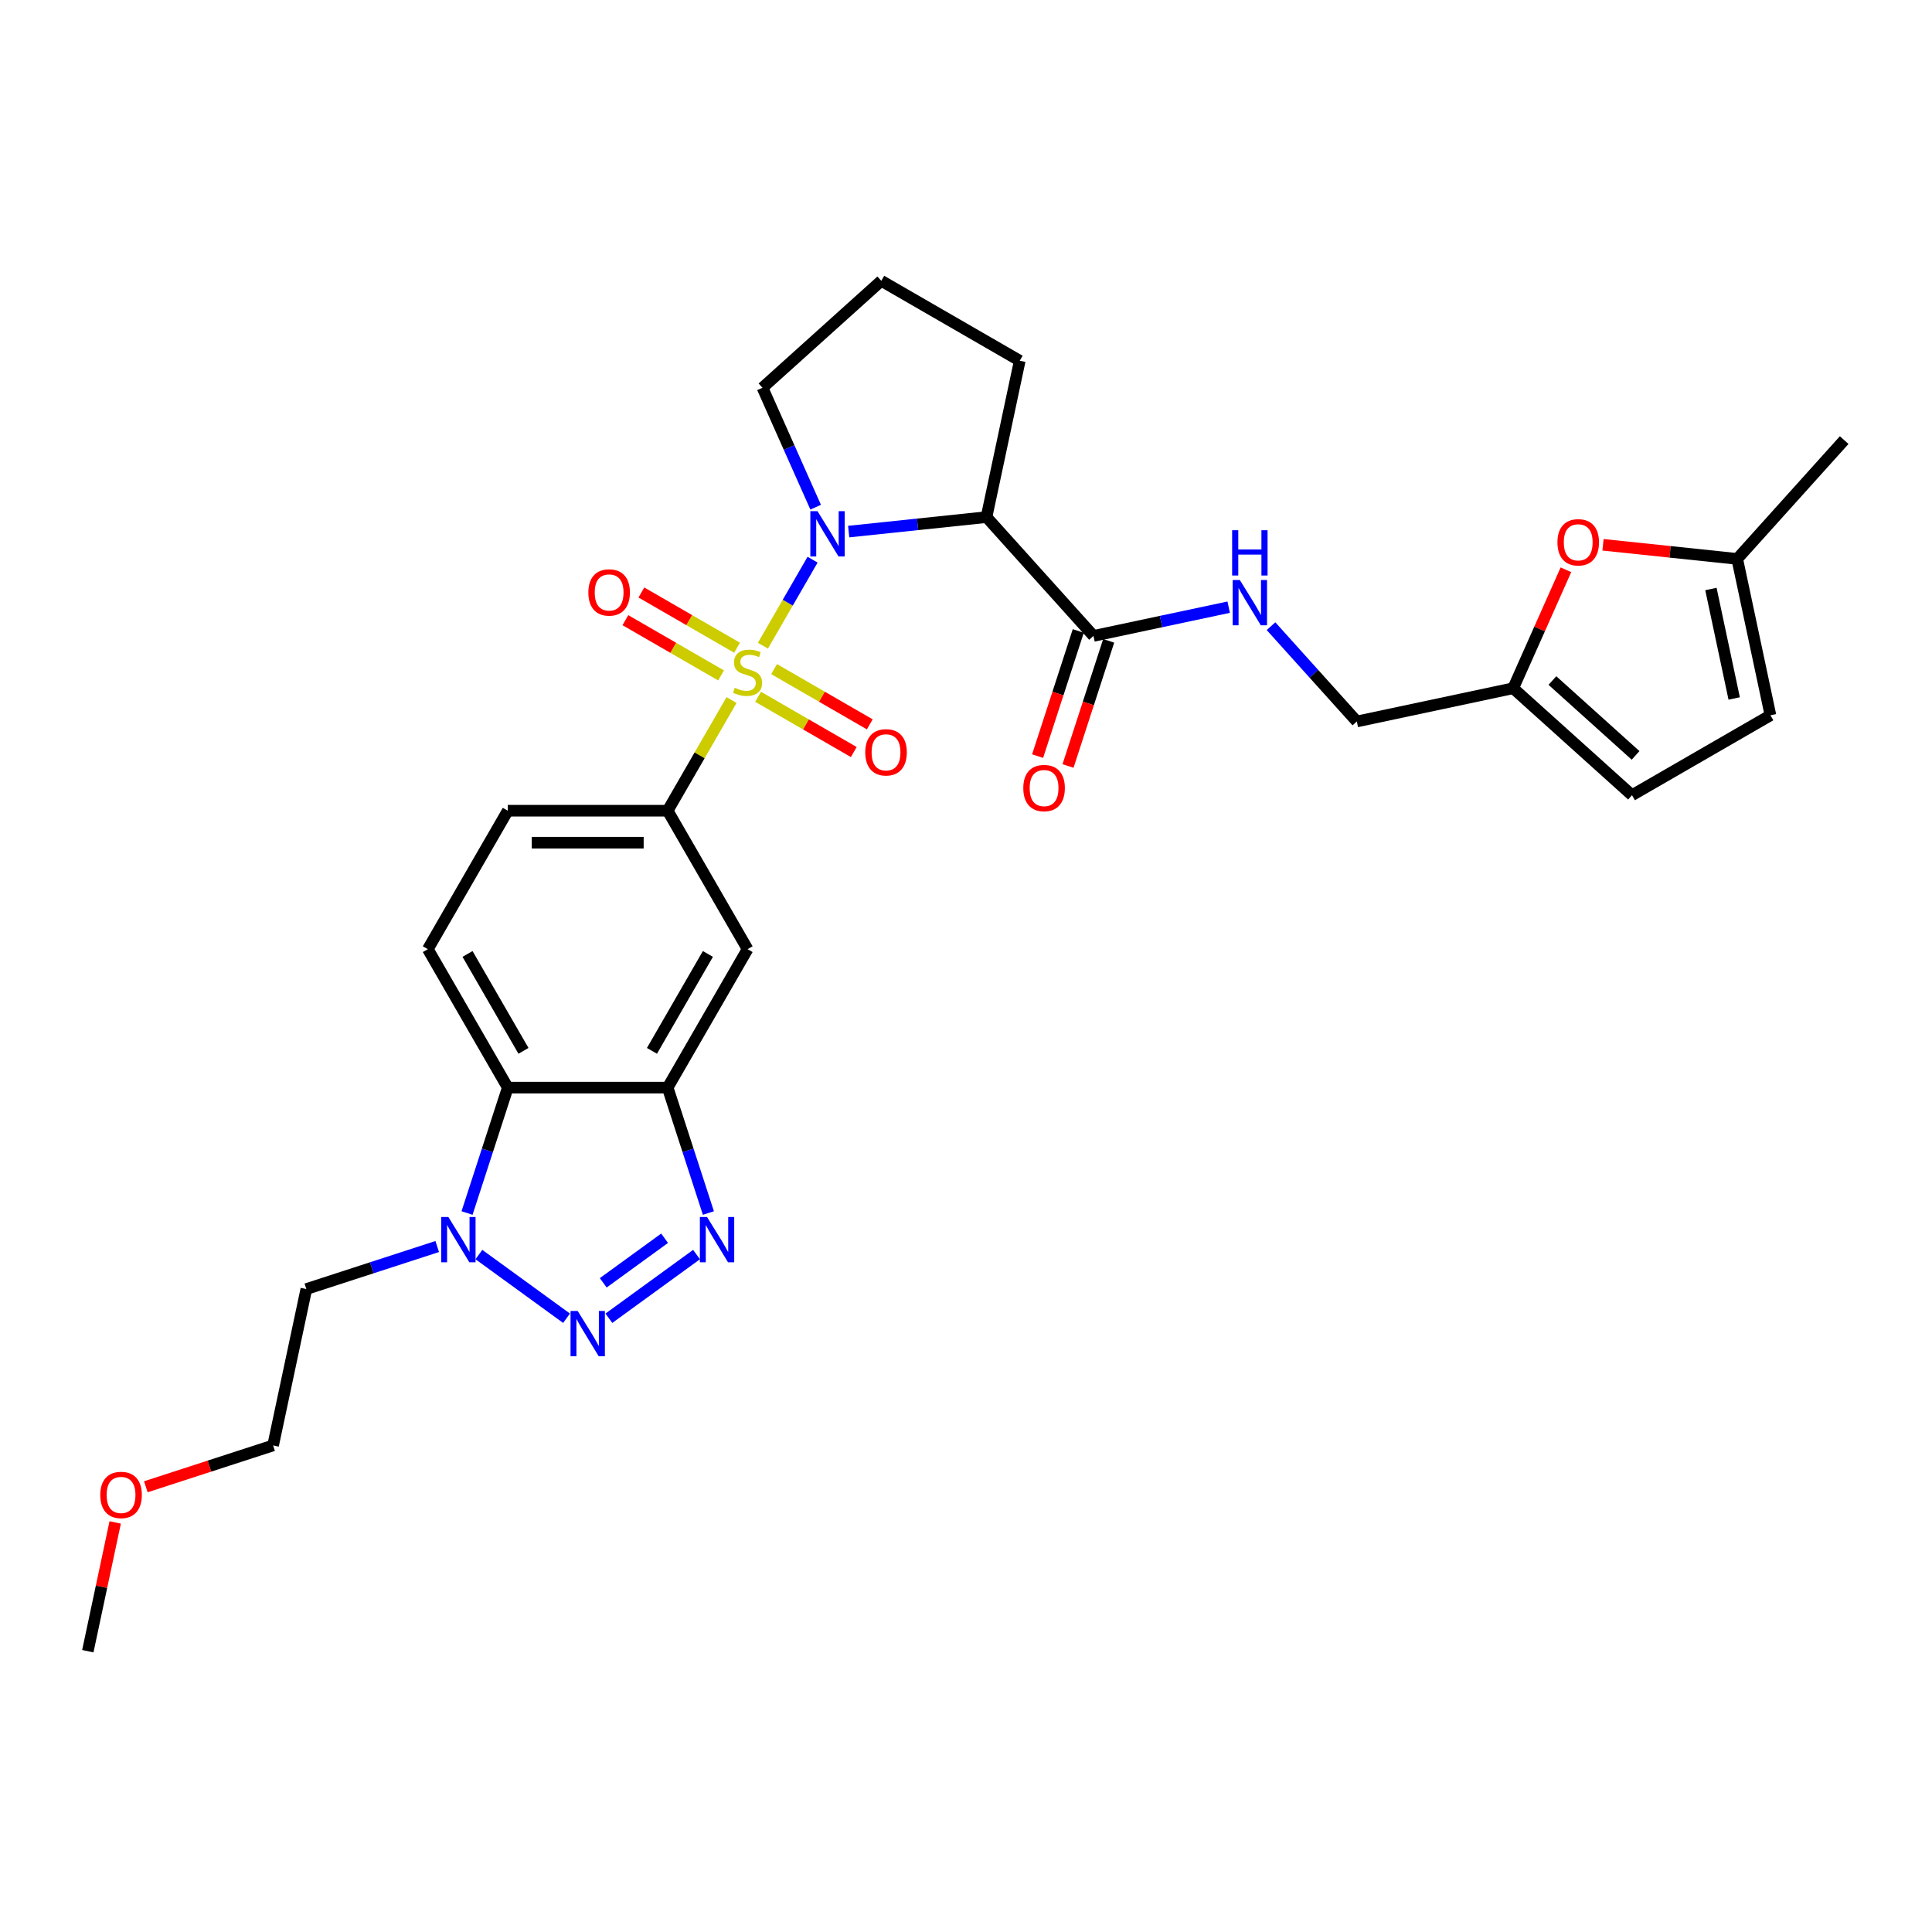 <?xml version='1.0' encoding='iso-8859-1'?>
<svg version='1.1' baseProfile='full'
              xmlns='http://www.w3.org/2000/svg'
                      xmlns:rdkit='http://www.rdkit.org/xml'
                      xmlns:xlink='http://www.w3.org/1999/xlink'
                  xml:space='preserve'
width='1000px' height='1000px' viewBox='0 0 1000 1000'>
<!-- END OF HEADER -->
<rect style='opacity:1.0;fill:#FFFFFF;stroke:none' width='1000' height='1000' x='0' y='0'> </rect>
<path class='bond-0' d='M 394.887,334.21 L 407.738,311.95' style='fill:none;fill-rule:evenodd;stroke:#CCCC00;stroke-width:6px;stroke-linecap:butt;stroke-linejoin:miter;stroke-opacity:1' />
<path class='bond-0' d='M 407.738,311.95 L 420.59,289.691' style='fill:none;fill-rule:evenodd;stroke:#0000FF;stroke-width:6px;stroke-linecap:butt;stroke-linejoin:miter;stroke-opacity:1' />
<path class='bond-6' d='M 378.644,362.344 L 362.108,390.984' style='fill:none;fill-rule:evenodd;stroke:#CCCC00;stroke-width:6px;stroke-linecap:butt;stroke-linejoin:miter;stroke-opacity:1' />
<path class='bond-6' d='M 362.108,390.984 L 345.573,419.624' style='fill:none;fill-rule:evenodd;stroke:#000000;stroke-width:6px;stroke-linecap:butt;stroke-linejoin:miter;stroke-opacity:1' />
<path class='bond-11' d='M 392.391,360.661 L 417.156,374.959' style='fill:none;fill-rule:evenodd;stroke:#CCCC00;stroke-width:6px;stroke-linecap:butt;stroke-linejoin:miter;stroke-opacity:1' />
<path class='bond-11' d='M 417.156,374.959 L 441.921,389.257' style='fill:none;fill-rule:evenodd;stroke:#FF0000;stroke-width:6px;stroke-linecap:butt;stroke-linejoin:miter;stroke-opacity:1' />
<path class='bond-11' d='M 400.666,346.329 L 425.431,360.627' style='fill:none;fill-rule:evenodd;stroke:#CCCC00;stroke-width:6px;stroke-linecap:butt;stroke-linejoin:miter;stroke-opacity:1' />
<path class='bond-11' d='M 425.431,360.627 L 450.196,374.925' style='fill:none;fill-rule:evenodd;stroke:#FF0000;stroke-width:6px;stroke-linecap:butt;stroke-linejoin:miter;stroke-opacity:1' />
<path class='bond-12' d='M 381.502,335.264 L 356.737,320.966' style='fill:none;fill-rule:evenodd;stroke:#CCCC00;stroke-width:6px;stroke-linecap:butt;stroke-linejoin:miter;stroke-opacity:1' />
<path class='bond-12' d='M 356.737,320.966 L 331.972,306.668' style='fill:none;fill-rule:evenodd;stroke:#FF0000;stroke-width:6px;stroke-linecap:butt;stroke-linejoin:miter;stroke-opacity:1' />
<path class='bond-12' d='M 373.227,349.597 L 348.462,335.299' style='fill:none;fill-rule:evenodd;stroke:#CCCC00;stroke-width:6px;stroke-linecap:butt;stroke-linejoin:miter;stroke-opacity:1' />
<path class='bond-12' d='M 348.462,335.299 L 323.698,321.001' style='fill:none;fill-rule:evenodd;stroke:#FF0000;stroke-width:6px;stroke-linecap:butt;stroke-linejoin:miter;stroke-opacity:1' />
<path class='bond-3' d='M 439.276,275.15 L 474.945,271.401' style='fill:none;fill-rule:evenodd;stroke:#0000FF;stroke-width:6px;stroke-linecap:butt;stroke-linejoin:miter;stroke-opacity:1' />
<path class='bond-3' d='M 474.945,271.401 L 510.614,267.653' style='fill:none;fill-rule:evenodd;stroke:#000000;stroke-width:6px;stroke-linecap:butt;stroke-linejoin:miter;stroke-opacity:1' />
<path class='bond-23' d='M 422.182,262.516 L 408.423,231.613' style='fill:none;fill-rule:evenodd;stroke:#0000FF;stroke-width:6px;stroke-linecap:butt;stroke-linejoin:miter;stroke-opacity:1' />
<path class='bond-23' d='M 408.423,231.613 L 394.664,200.709' style='fill:none;fill-rule:evenodd;stroke:#000000;stroke-width:6px;stroke-linecap:butt;stroke-linejoin:miter;stroke-opacity:1' />
<path class='bond-1' d='M 315.156,682.32 L 360.526,649.356' style='fill:none;fill-rule:evenodd;stroke:#0000FF;stroke-width:6px;stroke-linecap:butt;stroke-linejoin:miter;stroke-opacity:1' />
<path class='bond-1' d='M 312.234,663.986 L 343.993,640.912' style='fill:none;fill-rule:evenodd;stroke:#0000FF;stroke-width:6px;stroke-linecap:butt;stroke-linejoin:miter;stroke-opacity:1' />
<path class='bond-32' d='M 293.244,682.32 L 247.873,649.356' style='fill:none;fill-rule:evenodd;stroke:#0000FF;stroke-width:6px;stroke-linecap:butt;stroke-linejoin:miter;stroke-opacity:1' />
<path class='bond-2' d='M 366.664,627.856 L 356.119,595.401' style='fill:none;fill-rule:evenodd;stroke:#0000FF;stroke-width:6px;stroke-linecap:butt;stroke-linejoin:miter;stroke-opacity:1' />
<path class='bond-2' d='M 356.119,595.401 L 345.573,562.945' style='fill:none;fill-rule:evenodd;stroke:#000000;stroke-width:6px;stroke-linecap:butt;stroke-linejoin:miter;stroke-opacity:1' />
<path class='bond-8' d='M 510.614,267.653 L 565.982,329.145' style='fill:none;fill-rule:evenodd;stroke:#000000;stroke-width:6px;stroke-linecap:butt;stroke-linejoin:miter;stroke-opacity:1' />
<path class='bond-24' d='M 510.614,267.653 L 527.818,186.714' style='fill:none;fill-rule:evenodd;stroke:#000000;stroke-width:6px;stroke-linecap:butt;stroke-linejoin:miter;stroke-opacity:1' />
<path class='bond-4' d='M 345.573,562.945 L 386.947,491.284' style='fill:none;fill-rule:evenodd;stroke:#000000;stroke-width:6px;stroke-linecap:butt;stroke-linejoin:miter;stroke-opacity:1' />
<path class='bond-4' d='M 337.447,543.921 L 366.408,493.759' style='fill:none;fill-rule:evenodd;stroke:#000000;stroke-width:6px;stroke-linecap:butt;stroke-linejoin:miter;stroke-opacity:1' />
<path class='bond-31' d='M 345.573,562.945 L 262.826,562.945' style='fill:none;fill-rule:evenodd;stroke:#000000;stroke-width:6px;stroke-linecap:butt;stroke-linejoin:miter;stroke-opacity:1' />
<path class='bond-5' d='M 241.736,627.856 L 252.281,595.401' style='fill:none;fill-rule:evenodd;stroke:#0000FF;stroke-width:6px;stroke-linecap:butt;stroke-linejoin:miter;stroke-opacity:1' />
<path class='bond-5' d='M 252.281,595.401 L 262.826,562.945' style='fill:none;fill-rule:evenodd;stroke:#000000;stroke-width:6px;stroke-linecap:butt;stroke-linejoin:miter;stroke-opacity:1' />
<path class='bond-22' d='M 226.301,645.202 L 192.43,656.207' style='fill:none;fill-rule:evenodd;stroke:#0000FF;stroke-width:6px;stroke-linecap:butt;stroke-linejoin:miter;stroke-opacity:1' />
<path class='bond-22' d='M 192.43,656.207 L 158.559,667.212' style='fill:none;fill-rule:evenodd;stroke:#000000;stroke-width:6px;stroke-linecap:butt;stroke-linejoin:miter;stroke-opacity:1' />
<path class='bond-9' d='M 345.573,419.624 L 386.947,491.284' style='fill:none;fill-rule:evenodd;stroke:#000000;stroke-width:6px;stroke-linecap:butt;stroke-linejoin:miter;stroke-opacity:1' />
<path class='bond-19' d='M 345.573,419.624 L 262.826,419.624' style='fill:none;fill-rule:evenodd;stroke:#000000;stroke-width:6px;stroke-linecap:butt;stroke-linejoin:miter;stroke-opacity:1' />
<path class='bond-19' d='M 333.161,436.173 L 275.238,436.173' style='fill:none;fill-rule:evenodd;stroke:#000000;stroke-width:6px;stroke-linecap:butt;stroke-linejoin:miter;stroke-opacity:1' />
<path class='bond-7' d='M 262.826,562.945 L 221.453,491.284' style='fill:none;fill-rule:evenodd;stroke:#000000;stroke-width:6px;stroke-linecap:butt;stroke-linejoin:miter;stroke-opacity:1' />
<path class='bond-7' d='M 270.953,543.921 L 241.991,493.759' style='fill:none;fill-rule:evenodd;stroke:#000000;stroke-width:6px;stroke-linecap:butt;stroke-linejoin:miter;stroke-opacity:1' />
<path class='bond-15' d='M 565.982,329.145 L 600.973,321.708' style='fill:none;fill-rule:evenodd;stroke:#000000;stroke-width:6px;stroke-linecap:butt;stroke-linejoin:miter;stroke-opacity:1' />
<path class='bond-15' d='M 600.973,321.708 L 635.965,314.27' style='fill:none;fill-rule:evenodd;stroke:#0000FF;stroke-width:6px;stroke-linecap:butt;stroke-linejoin:miter;stroke-opacity:1' />
<path class='bond-20' d='M 558.112,326.588 L 547.588,358.978' style='fill:none;fill-rule:evenodd;stroke:#000000;stroke-width:6px;stroke-linecap:butt;stroke-linejoin:miter;stroke-opacity:1' />
<path class='bond-20' d='M 547.588,358.978 L 537.064,391.367' style='fill:none;fill-rule:evenodd;stroke:#FF0000;stroke-width:6px;stroke-linecap:butt;stroke-linejoin:miter;stroke-opacity:1' />
<path class='bond-20' d='M 573.852,331.702 L 563.328,364.092' style='fill:none;fill-rule:evenodd;stroke:#000000;stroke-width:6px;stroke-linecap:butt;stroke-linejoin:miter;stroke-opacity:1' />
<path class='bond-20' d='M 563.328,364.092 L 552.804,396.481' style='fill:none;fill-rule:evenodd;stroke:#FF0000;stroke-width:6px;stroke-linecap:butt;stroke-linejoin:miter;stroke-opacity:1' />
<path class='bond-10' d='M 810.525,294.919 L 796.876,325.575' style='fill:none;fill-rule:evenodd;stroke:#FF0000;stroke-width:6px;stroke-linecap:butt;stroke-linejoin:miter;stroke-opacity:1' />
<path class='bond-10' d='M 796.876,325.575 L 783.227,356.23' style='fill:none;fill-rule:evenodd;stroke:#000000;stroke-width:6px;stroke-linecap:butt;stroke-linejoin:miter;stroke-opacity:1' />
<path class='bond-16' d='M 829.709,281.985 L 864.443,285.636' style='fill:none;fill-rule:evenodd;stroke:#FF0000;stroke-width:6px;stroke-linecap:butt;stroke-linejoin:miter;stroke-opacity:1' />
<path class='bond-16' d='M 864.443,285.636 L 899.177,289.287' style='fill:none;fill-rule:evenodd;stroke:#000000;stroke-width:6px;stroke-linecap:butt;stroke-linejoin:miter;stroke-opacity:1' />
<path class='bond-13' d='M 783.227,356.23 L 702.289,373.434' style='fill:none;fill-rule:evenodd;stroke:#000000;stroke-width:6px;stroke-linecap:butt;stroke-linejoin:miter;stroke-opacity:1' />
<path class='bond-17' d='M 783.227,356.23 L 844.72,411.599' style='fill:none;fill-rule:evenodd;stroke:#000000;stroke-width:6px;stroke-linecap:butt;stroke-linejoin:miter;stroke-opacity:1' />
<path class='bond-17' d='M 803.525,352.237 L 846.57,390.995' style='fill:none;fill-rule:evenodd;stroke:#000000;stroke-width:6px;stroke-linecap:butt;stroke-linejoin:miter;stroke-opacity:1' />
<path class='bond-14' d='M 221.453,491.284 L 262.826,419.624' style='fill:none;fill-rule:evenodd;stroke:#000000;stroke-width:6px;stroke-linecap:butt;stroke-linejoin:miter;stroke-opacity:1' />
<path class='bond-21' d='M 657.876,324.109 L 680.083,348.771' style='fill:none;fill-rule:evenodd;stroke:#0000FF;stroke-width:6px;stroke-linecap:butt;stroke-linejoin:miter;stroke-opacity:1' />
<path class='bond-21' d='M 680.083,348.771 L 702.289,373.434' style='fill:none;fill-rule:evenodd;stroke:#000000;stroke-width:6px;stroke-linecap:butt;stroke-linejoin:miter;stroke-opacity:1' />
<path class='bond-27' d='M 899.177,289.287 L 954.545,227.794' style='fill:none;fill-rule:evenodd;stroke:#000000;stroke-width:6px;stroke-linecap:butt;stroke-linejoin:miter;stroke-opacity:1' />
<path class='bond-33' d='M 899.177,289.287 L 916.381,370.225' style='fill:none;fill-rule:evenodd;stroke:#000000;stroke-width:6px;stroke-linecap:butt;stroke-linejoin:miter;stroke-opacity:1' />
<path class='bond-33' d='M 885.57,304.868 L 897.613,361.525' style='fill:none;fill-rule:evenodd;stroke:#000000;stroke-width:6px;stroke-linecap:butt;stroke-linejoin:miter;stroke-opacity:1' />
<path class='bond-18' d='M 844.72,411.599 L 916.381,370.225' style='fill:none;fill-rule:evenodd;stroke:#000000;stroke-width:6px;stroke-linecap:butt;stroke-linejoin:miter;stroke-opacity:1' />
<path class='bond-28' d='M 158.559,667.212 L 141.355,748.151' style='fill:none;fill-rule:evenodd;stroke:#000000;stroke-width:6px;stroke-linecap:butt;stroke-linejoin:miter;stroke-opacity:1' />
<path class='bond-25' d='M 394.664,200.709 L 456.157,145.341' style='fill:none;fill-rule:evenodd;stroke:#000000;stroke-width:6px;stroke-linecap:butt;stroke-linejoin:miter;stroke-opacity:1' />
<path class='bond-30' d='M 527.818,186.714 L 456.157,145.341' style='fill:none;fill-rule:evenodd;stroke:#000000;stroke-width:6px;stroke-linecap:butt;stroke-linejoin:miter;stroke-opacity:1' />
<path class='bond-26' d='M 75.484,769.554 L 108.42,758.852' style='fill:none;fill-rule:evenodd;stroke:#FF0000;stroke-width:6px;stroke-linecap:butt;stroke-linejoin:miter;stroke-opacity:1' />
<path class='bond-26' d='M 108.42,758.852 L 141.355,748.151' style='fill:none;fill-rule:evenodd;stroke:#000000;stroke-width:6px;stroke-linecap:butt;stroke-linejoin:miter;stroke-opacity:1' />
<path class='bond-29' d='M 59.623,788.003 L 52.539,821.331' style='fill:none;fill-rule:evenodd;stroke:#FF0000;stroke-width:6px;stroke-linecap:butt;stroke-linejoin:miter;stroke-opacity:1' />
<path class='bond-29' d='M 52.539,821.331 L 45.455,854.659' style='fill:none;fill-rule:evenodd;stroke:#000000;stroke-width:6px;stroke-linecap:butt;stroke-linejoin:miter;stroke-opacity:1' />
<path  class='atom-0' d='M 380.327 356.006
Q 380.592 356.105, 381.684 356.568
Q 382.776 357.032, 383.968 357.33
Q 385.192 357.594, 386.384 357.594
Q 388.602 357.594, 389.892 356.535
Q 391.183 355.443, 391.183 353.556
Q 391.183 352.266, 390.521 351.471
Q 389.892 350.677, 388.899 350.247
Q 387.906 349.816, 386.252 349.32
Q 384.166 348.691, 382.909 348.095
Q 381.684 347.499, 380.79 346.242
Q 379.93 344.984, 379.93 342.866
Q 379.93 339.92, 381.916 338.099
Q 383.935 336.279, 387.906 336.279
Q 390.621 336.279, 393.699 337.57
L 392.938 340.118
Q 390.124 338.96, 388.006 338.96
Q 385.722 338.96, 384.464 339.92
Q 383.206 340.846, 383.24 342.468
Q 383.24 343.726, 383.868 344.487
Q 384.53 345.249, 385.457 345.679
Q 386.417 346.109, 388.006 346.606
Q 390.124 347.268, 391.382 347.93
Q 392.64 348.592, 393.533 349.949
Q 394.46 351.273, 394.46 353.556
Q 394.46 356.8, 392.276 358.554
Q 390.124 360.275, 386.516 360.275
Q 384.431 360.275, 382.842 359.812
Q 381.287 359.382, 379.433 358.62
L 380.327 356.006
' fill='#CCCC00'/>
<path  class='atom-1' d='M 423.14 264.585
L 430.819 276.997
Q 431.58 278.222, 432.805 280.439
Q 434.03 282.657, 434.096 282.789
L 434.096 264.585
L 437.207 264.585
L 437.207 288.019
L 433.996 288.019
L 425.755 274.448
Q 424.795 272.86, 423.769 271.039
Q 422.776 269.219, 422.478 268.656
L 422.478 288.019
L 419.433 288.019
L 419.433 264.585
L 423.14 264.585
' fill='#0000FF'/>
<path  class='atom-2' d='M 299.02 678.562
L 306.699 690.974
Q 307.46 692.199, 308.685 694.417
Q 309.909 696.634, 309.976 696.767
L 309.976 678.562
L 313.087 678.562
L 313.087 701.996
L 309.876 701.996
L 301.635 688.426
Q 300.675 686.837, 299.649 685.017
Q 298.656 683.196, 298.358 682.634
L 298.358 701.996
L 295.313 701.996
L 295.313 678.562
L 299.02 678.562
' fill='#0000FF'/>
<path  class='atom-3' d='M 365.963 629.925
L 373.642 642.337
Q 374.404 643.562, 375.628 645.779
Q 376.853 647.997, 376.919 648.129
L 376.919 629.925
L 380.03 629.925
L 380.03 653.359
L 376.82 653.359
L 368.578 639.788
Q 367.618 638.2, 366.592 636.379
Q 365.599 634.559, 365.301 633.996
L 365.301 653.359
L 362.256 653.359
L 362.256 629.925
L 365.963 629.925
' fill='#0000FF'/>
<path  class='atom-6' d='M 232.076 629.925
L 239.755 642.337
Q 240.517 643.562, 241.741 645.779
Q 242.966 647.997, 243.032 648.129
L 243.032 629.925
L 246.143 629.925
L 246.143 653.359
L 242.933 653.359
L 234.691 639.788
Q 233.731 638.2, 232.705 636.379
Q 231.712 634.559, 231.414 633.996
L 231.414 653.359
L 228.369 653.359
L 228.369 629.925
L 232.076 629.925
' fill='#0000FF'/>
<path  class='atom-11' d='M 806.126 280.703
Q 806.126 275.077, 808.907 271.932
Q 811.687 268.788, 816.884 268.788
Q 822.08 268.788, 824.86 271.932
Q 827.641 275.077, 827.641 280.703
Q 827.641 286.396, 824.827 289.64
Q 822.014 292.851, 816.884 292.851
Q 811.72 292.851, 808.907 289.64
Q 806.126 286.429, 806.126 280.703
M 816.884 290.203
Q 820.458 290.203, 822.378 287.82
Q 824.331 285.403, 824.331 280.703
Q 824.331 276.103, 822.378 273.786
Q 820.458 271.436, 816.884 271.436
Q 813.309 271.436, 811.356 273.753
Q 809.436 276.07, 809.436 280.703
Q 809.436 285.437, 811.356 287.82
Q 813.309 290.203, 816.884 290.203
' fill='#FF0000'/>
<path  class='atom-12' d='M 447.85 389.402
Q 447.85 383.776, 450.631 380.631
Q 453.411 377.487, 458.607 377.487
Q 463.804 377.487, 466.584 380.631
Q 469.365 383.776, 469.365 389.402
Q 469.365 395.095, 466.551 398.339
Q 463.738 401.55, 458.607 401.55
Q 453.444 401.55, 450.631 398.339
Q 447.85 395.128, 447.85 389.402
M 458.607 398.902
Q 462.182 398.902, 464.102 396.519
Q 466.055 394.102, 466.055 389.402
Q 466.055 384.802, 464.102 382.485
Q 462.182 380.135, 458.607 380.135
Q 455.033 380.135, 453.08 382.452
Q 451.16 384.768, 451.16 389.402
Q 451.16 394.135, 453.08 396.519
Q 455.033 398.902, 458.607 398.902
' fill='#FF0000'/>
<path  class='atom-13' d='M 304.529 306.656
Q 304.529 301.029, 307.309 297.884
Q 310.089 294.74, 315.286 294.74
Q 320.482 294.74, 323.263 297.884
Q 326.043 301.029, 326.043 306.656
Q 326.043 312.348, 323.23 315.592
Q 320.416 318.803, 315.286 318.803
Q 310.122 318.803, 307.309 315.592
Q 304.529 312.382, 304.529 306.656
M 315.286 316.155
Q 318.86 316.155, 320.78 313.772
Q 322.733 311.356, 322.733 306.656
Q 322.733 302.055, 320.78 299.738
Q 318.86 297.388, 315.286 297.388
Q 311.711 297.388, 309.758 299.705
Q 307.839 302.022, 307.839 306.656
Q 307.839 311.389, 309.758 313.772
Q 311.711 316.155, 315.286 316.155
' fill='#FF0000'/>
<path  class='atom-16' d='M 641.741 300.224
L 649.419 312.636
Q 650.181 313.861, 651.405 316.079
Q 652.63 318.296, 652.696 318.429
L 652.696 300.224
L 655.807 300.224
L 655.807 323.658
L 652.597 323.658
L 644.355 310.088
Q 643.395 308.499, 642.369 306.679
Q 641.376 304.858, 641.079 304.296
L 641.079 323.658
L 638.033 323.658
L 638.033 300.224
L 641.741 300.224
' fill='#0000FF'/>
<path  class='atom-16' d='M 637.752 274.447
L 640.93 274.447
L 640.93 284.41
L 652.911 284.41
L 652.911 274.447
L 656.089 274.447
L 656.089 297.881
L 652.911 297.881
L 652.911 287.058
L 640.93 287.058
L 640.93 297.881
L 637.752 297.881
L 637.752 274.447
' fill='#0000FF'/>
<path  class='atom-21' d='M 529.655 407.908
Q 529.655 402.282, 532.435 399.137
Q 535.215 395.993, 540.412 395.993
Q 545.608 395.993, 548.389 399.137
Q 551.169 402.282, 551.169 407.908
Q 551.169 413.601, 548.355 416.845
Q 545.542 420.056, 540.412 420.056
Q 535.248 420.056, 532.435 416.845
Q 529.655 413.634, 529.655 407.908
M 540.412 417.408
Q 543.986 417.408, 545.906 415.025
Q 547.859 412.608, 547.859 407.908
Q 547.859 403.308, 545.906 400.991
Q 543.986 398.641, 540.412 398.641
Q 536.837 398.641, 534.884 400.958
Q 532.965 403.275, 532.965 407.908
Q 532.965 412.642, 534.884 415.025
Q 536.837 417.408, 540.412 417.408
' fill='#FF0000'/>
<path  class='atom-27' d='M 51.901 773.787
Q 51.901 768.16, 54.682 765.016
Q 57.462 761.872, 62.659 761.872
Q 67.855 761.872, 70.635 765.016
Q 73.416 768.16, 73.416 773.787
Q 73.416 779.48, 70.602 782.724
Q 67.789 785.934, 62.659 785.934
Q 57.495 785.934, 54.682 782.724
Q 51.901 779.513, 51.901 773.787
M 62.659 783.286
Q 66.233 783.286, 68.153 780.903
Q 70.106 778.487, 70.106 773.787
Q 70.106 769.186, 68.153 766.869
Q 66.233 764.519, 62.659 764.519
Q 59.084 764.519, 57.131 766.836
Q 55.211 769.153, 55.211 773.787
Q 55.211 778.52, 57.131 780.903
Q 59.084 783.286, 62.659 783.286
' fill='#FF0000'/>
</svg>
